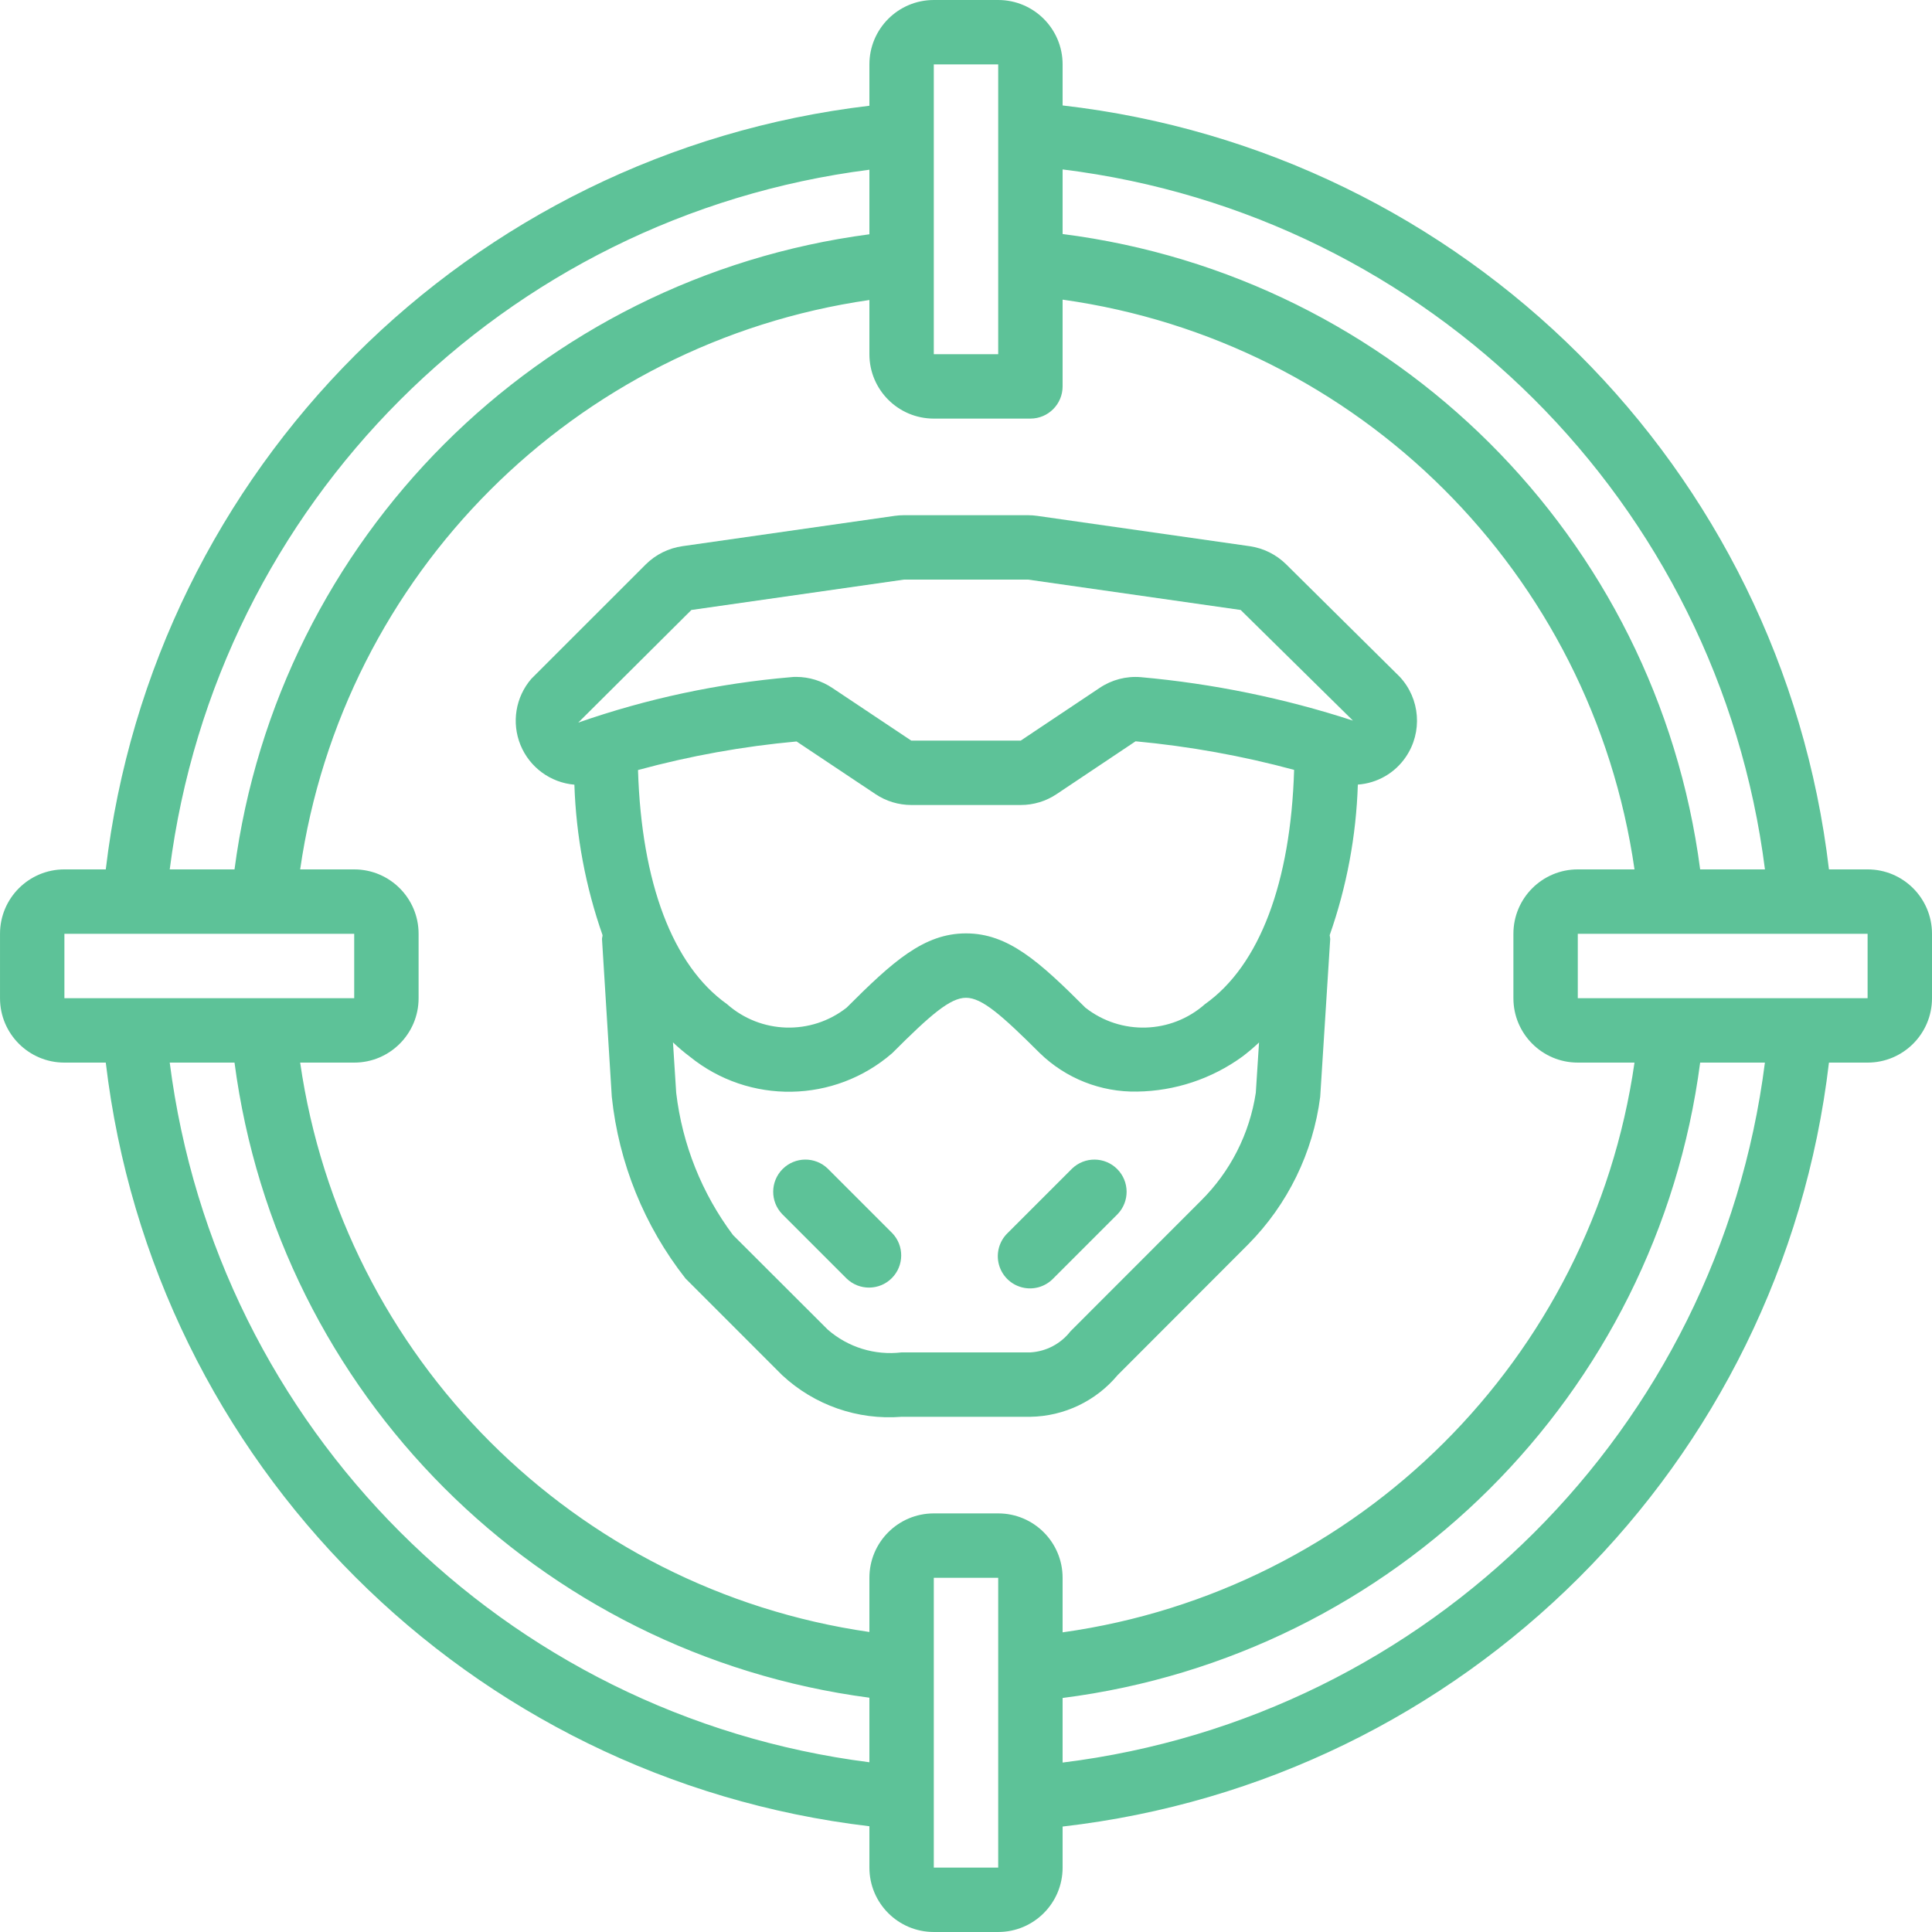 <?xml version="1.0" encoding="UTF-8"?> <svg xmlns="http://www.w3.org/2000/svg" xmlns:xlink="http://www.w3.org/1999/xlink" xmlns:svgjs="http://svgjs.com/svgjs" width="512" height="512" x="0" y="0" viewBox="0 0 512 512" style="enable-background:new 0 0 512 512" xml:space="preserve" class=""> <g> <path xmlns="http://www.w3.org/2000/svg" d="m494.934 230.398h-10.242c-12.531-106.426-96.625-190.254-203.09-202.453v-10.879c0-9.426-7.641-17.066-17.066-17.066h-17.07c-9.426 0-17.066 7.641-17.066 17.066v10.957c-106.137 12.547-189.824 96.238-202.367 202.375h-10.965c-9.426 0-17.066 7.641-17.066 17.066v17.07c0 9.426 7.641 17.066 17.066 17.066h10.965c12.543 106.137 96.23 189.828 202.367 202.375v10.957c0 9.426 7.641 17.066 17.066 17.066h17.07c9.426 0 17.066-7.641 17.066-17.066v-10.879c106.465-12.199 190.559-96.027 203.09-202.453h10.242c9.426 0 17.066-7.641 17.066-17.066v-17.07c0-9.426-7.641-17.066-17.066-17.066zm-27.203 0h-17.172c-11.539-87.984-80.934-157.141-168.957-168.379v-17.117c97.152 12.012 173.785 88.387 186.129 185.496zm-49.598 51.203h15.027c-11.285 78.449-73.066 140-151.559 150.988v-14.457c0-9.426-7.641-17.066-17.066-17.066h-17.07c-9.426 0-17.066 7.641-17.066 17.066v14.363c-78.168-11.305-139.57-72.723-150.852-150.895h14.32c9.426 0 17.066-7.641 17.066-17.066v-17.07c0-9.426-7.641-17.066-17.066-17.066h-14.32c11.281-78.172 72.684-139.59 150.852-150.895v14.363c0 9.426 7.641 17.066 17.066 17.066h25.602c4.715 0 8.535-3.82 8.535-8.535v-22.988c78.492 10.988 140.273 72.539 151.559 150.988h-15.027c-9.426 0-17.066 7.641-17.066 17.066v17.07c0 9.426 7.641 17.066 17.066 17.066zm-170.668-264.535h17.07v76.801h-17.07zm-17.066 27.914v17.109c-87.703 11.57-156.707 80.602-168.25 168.309h-17.168c12.355-96.824 88.594-173.062 185.418-185.418zm-213.332 202.484h76.801v17.07h-76.801zm27.914 34.137h17.168c11.543 87.707 80.547 156.738 168.25 168.309v17.109c-96.824-12.355-173.062-88.594-185.418-185.418zm202.484 213.332v-76.801h17.07v76.801zm34.137-27.836v-17.117c88.023-11.238 157.418-80.395 168.957-168.379h17.16c-12.34 97.109-88.969 173.48-186.117 185.496zm213.332-202.562h-76.801v-17.07h76.801zm0 0" fill="#5dc298" data-original="#000000" style=""></path> <path xmlns="http://www.w3.org/2000/svg" d="m340.805 149.512c-2.613-2.566-5.977-4.234-9.602-4.762l-56.32-8.039c-.801-.117-1.609-.176-2.422-.176h-32.922c-.809 0-1.613.055-2.414.168l-56.32 8.047c-3.652.527-7.039 2.215-9.66 4.812l-30.344 30.336c-4.172 4.84-5.281 11.602-2.871 17.52 2.406 5.914 7.926 9.98 14.289 10.531.445 13.594 2.965 27.039 7.465 39.875 0 .367-.16.691-.145 1.066l2.594 41.773c1.852 17.574 8.629 34.273 19.551 48.168l25.598 25.602c8.539 7.953 20.02 11.957 31.652 11.031h34.133c8.938-.141 17.371-4.168 23.102-11.031l34.609-34.656c10.488-10.582 17.195-24.328 19.09-39.105l2.652-41.812c-.027-.344-.074-.684-.145-1.016 4.516-12.848 7.035-26.312 7.469-39.922 5.141-.359 9.836-3.066 12.723-7.336 4.477-6.586 3.809-15.391-1.613-21.223zm-157.578 12.137 56.32-8.047h32.922l56.32 8.047 29.758 29.32c-18.246-5.938-37.102-9.797-56.211-11.512-3.855-.324-7.707.68-10.914 2.84l-20.914 13.969h-29.016l-20.93-13.961c-2.816-1.887-6.125-2.902-9.516-2.918-.469 0-.938 0-1.41.07-19.227 1.633-38.176 5.676-56.395 12.039zm136.109 104.453c-8.957 7.934-22.301 8.324-31.703.934-12.246-12.246-20.48-19.68-31.633-19.68s-19.387 7.434-31.633 19.68c-9.402 7.391-22.746 7-31.703-.934-14.438-10.238-22.672-32.211-23.586-62.035 13.758-3.746 27.82-6.281 42.02-7.57l20.957 13.98c2.797 1.859 6.078 2.852 9.438 2.855h29.016c3.371.004 6.672-.992 9.48-2.867l20.949-14.012c14.195 1.32 28.254 3.852 42.016 7.57-.895 29.789-9.129 51.812-23.617 62.078zm-1.102 52.133-34.551 34.578c-2.566 3.305-6.438 5.344-10.617 5.586h-34.133c-7.082.848-14.191-1.344-19.566-6.031l-25.121-25.078c-8.25-11.02-13.441-24.023-15.047-37.691l-.852-13.355c1.414 1.344 2.902 2.605 4.461 3.777 15.734 12.746 38.348 12.359 53.633-.918 10.145-10.148 15.359-14.68 19.566-14.68 4.207 0 9.387 4.531 19.566 14.68 6.895 6.699 16.18 10.363 25.789 10.18 10.008-.141 19.73-3.367 27.836-9.242 1.555-1.176 3.047-2.434 4.461-3.773l-.859 13.34c-1.645 10.863-6.754 20.902-14.566 28.629zm0 0" fill="#5dc298" data-original="#000000" style=""></path> <path xmlns="http://www.w3.org/2000/svg" d="m219.367 309.699c-3.348-3.234-8.672-3.188-11.965.105-3.289 3.293-3.336 8.613-.102 11.961l17.066 17.066c3.348 3.234 8.672 3.188 11.961-.102 3.293-3.293 3.34-8.617.105-11.965zm0 0" fill="#5dc298" data-original="#000000" style=""></path> <path xmlns="http://www.w3.org/2000/svg" d="m284.102 309.699-17.066 17.066c-2.219 2.145-3.109 5.316-2.328 8.301s3.109 5.312 6.094 6.094 6.156-.109 8.301-2.328l17.066-17.066c3.23-3.348 3.188-8.668-.105-11.961-3.293-3.293-8.613-3.34-11.961-.105zm0 0" fill="#5dc298" data-original="#000000" style=""></path> </g> </svg> 